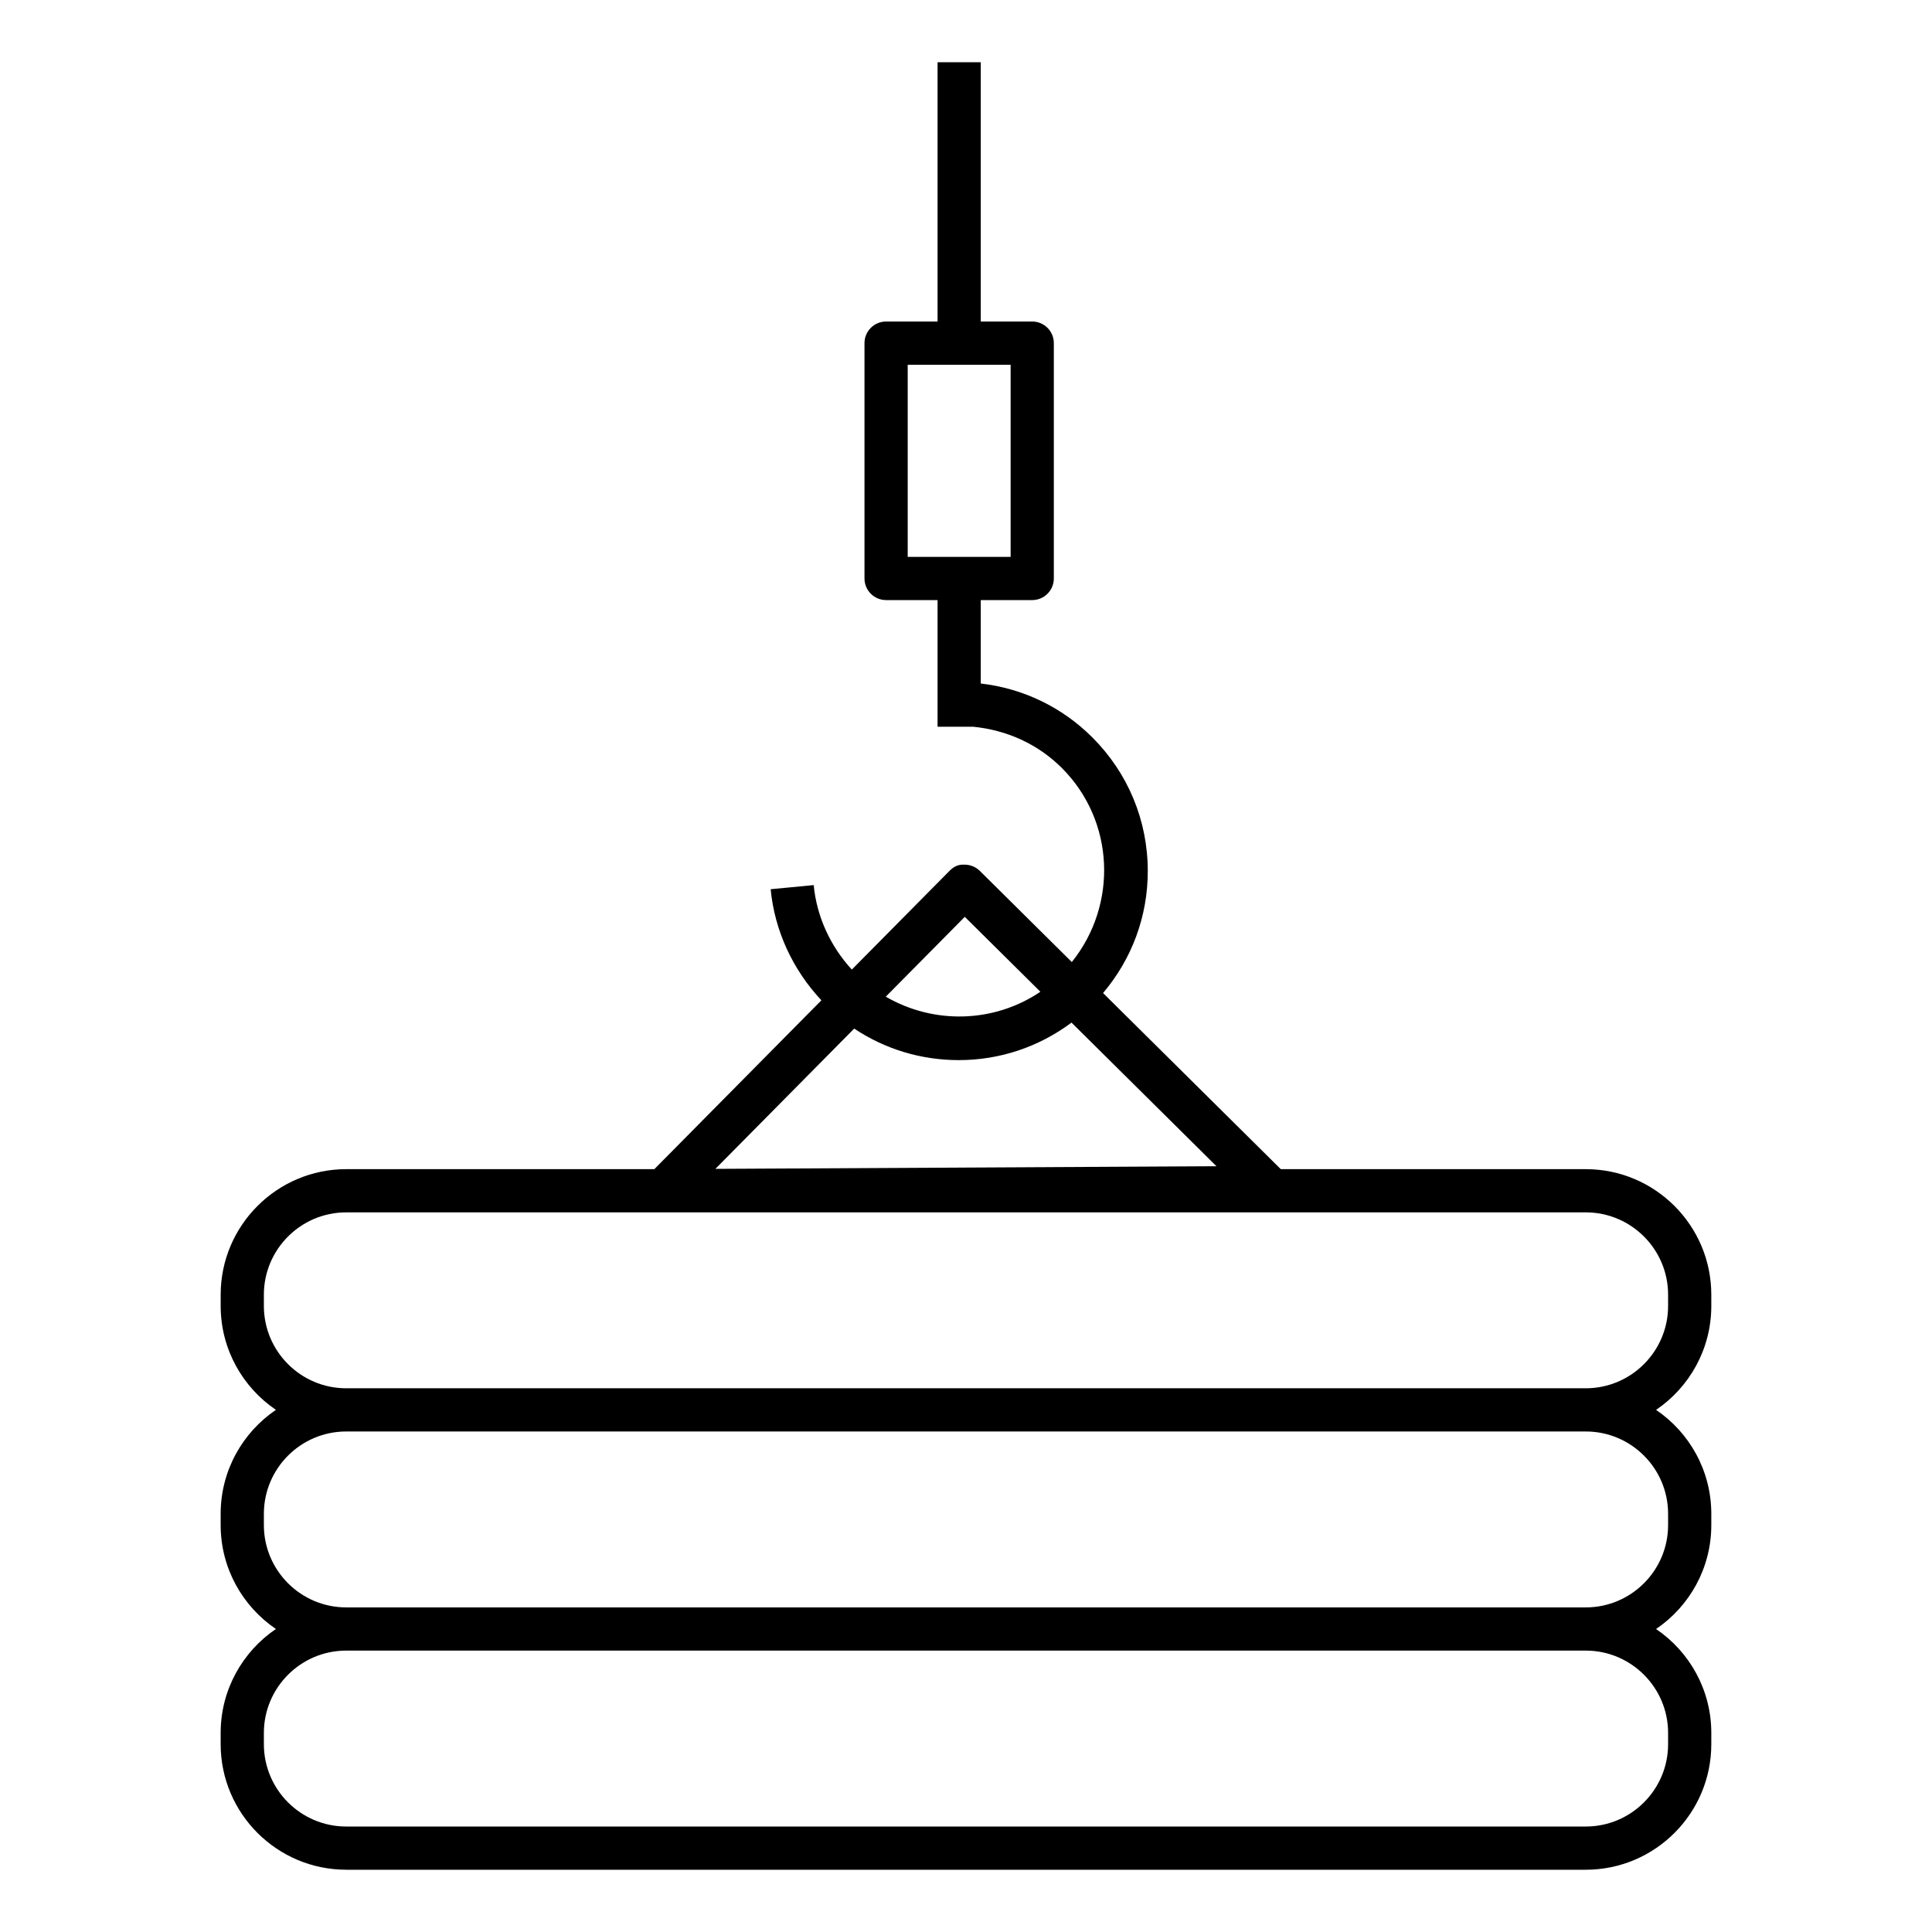 <?xml version="1.0" encoding="UTF-8"?>
<!-- Uploaded to: ICON Repo, www.iconrepo.com, Generator: ICON Repo Mixer Tools -->
<svg fill="#000000" width="800px" height="800px" version="1.1" viewBox="144 144 512 512" xmlns="http://www.w3.org/2000/svg">
 <path d="m235.75 639.5h328.5c18.34 0 33.262-14.926 33.262-33.27v-2.984c0-11.445-5.812-21.551-14.637-27.539 8.824-5.992 14.637-16.102 14.637-27.547v-2.984c0-11.445-5.812-21.555-14.637-27.543 8.824-5.988 14.637-16.098 14.637-27.543v-2.984c0-18.344-14.926-33.266-33.262-33.266h-80.828l-47.102-46.676c7.652-9.027 11.852-20.34 11.852-32.309 0-13.379-5.211-25.957-14.672-35.418-8.07-8.07-18.418-13.012-29.586-14.297v-22.113h13.633c3.16 0 5.727-2.562 5.727-5.727v-62.367c0-3.16-2.562-5.727-5.727-5.727h-13.633v-68.707h-11.449v68.707h-13.641c-3.16 0-5.727 2.562-5.727 5.727v62.367c0 3.16 2.562 5.727 5.727 5.727h13.641v33.566h9.438c8.863 0.871 17.125 4.562 23.504 10.941 14.062 14.062 14.824 36.262 2.633 51.418l-24.367-24.148c-1.074-1.062-2.527-1.66-4.031-1.66-1.797-0.121-3.004 0.613-4.07 1.699l-25.832 26.105c-5.68-6.184-9.301-14.027-10.102-22.387l-11.406 1.09c1.055 11.02 5.871 21.367 13.449 29.441l-44.277 44.746h-81.652c-18.344 0-33.27 14.926-33.27 33.266v2.984c0 11.445 5.812 21.551 14.637 27.539-8.828 5.992-14.641 16.102-14.641 27.547v2.984c0 11.445 5.812 21.551 14.637 27.539-8.82 5.992-14.637 16.102-14.637 27.543v2.984c0 18.348 14.926 33.273 33.273 33.273zm148.8-398.84h27.277v50.918h-27.277zm15.129 146.31 20.035 19.855c-12.293 8.316-28.262 8.684-40.973 1.305zm-29.309 29.617c8.145 5.434 17.703 8.355 27.719 8.355 10.922 0 21.277-3.523 29.871-9.945l38.414 38.066-132.79 0.699zm-156.44 73.504v-2.984c0-12.027 9.789-21.816 21.82-21.816h328.5c12.023 0 21.812 9.789 21.812 21.816v2.984c0 12.027-9.789 21.816-21.812 21.816h-328.5c-12.035 0-21.82-9.789-21.82-21.816zm0 58.07v-2.984c0-12.031 9.789-21.82 21.82-21.82h328.5c12.023 0 21.812 9.789 21.812 21.82v2.984c0 12.027-9.789 21.816-21.812 21.816h-328.5c-12.035 0-21.82-9.785-21.82-21.816zm0 55.082c0-12.027 9.789-21.816 21.82-21.816h328.5c12.023 0 21.812 9.789 21.812 21.816v2.984c0 12.031-9.789 21.82-21.812 21.82h-328.5c-12.031 0-21.82-9.789-21.82-21.82z"/>
</svg>